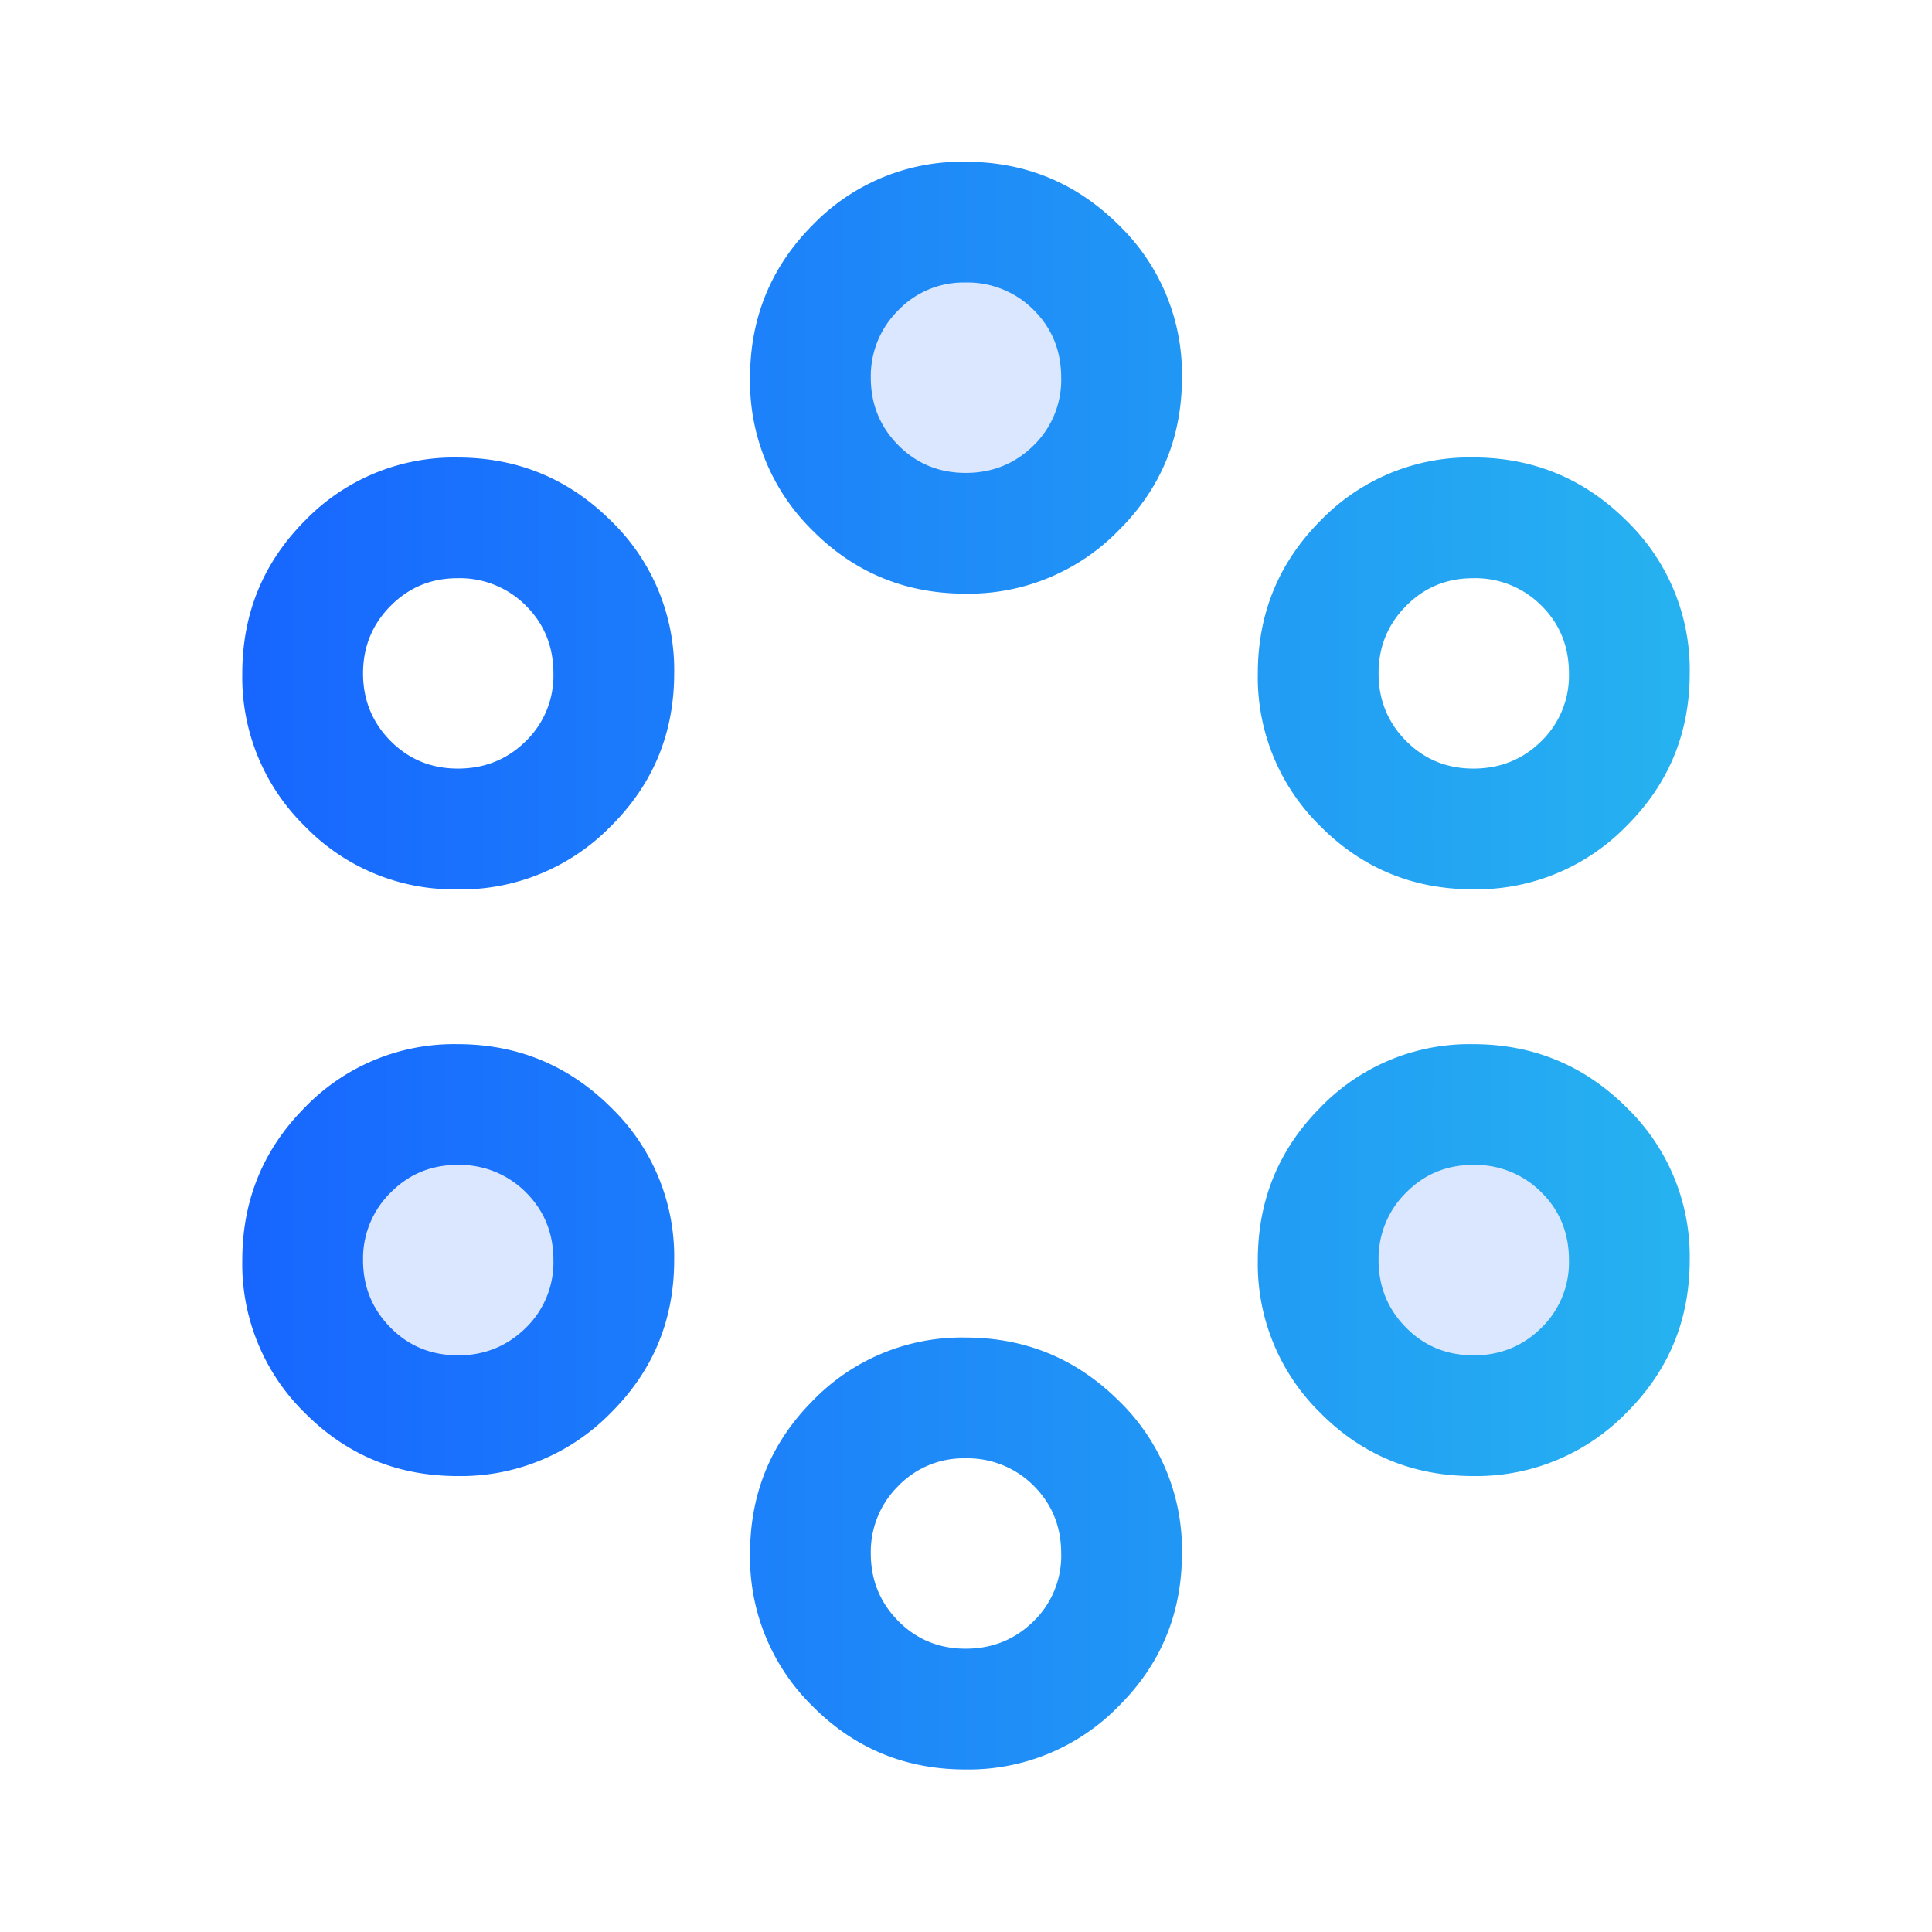 <svg width="22" height="22" viewBox="0 0 22 22" fill="none" xmlns="http://www.w3.org/2000/svg"><mask id="a" style="mask-type:alpha" maskUnits="userSpaceOnUse" x="0" y="0" width="22" height="22"><path fill="#D9D9D9" d="M0 0h22v22H0z"/></mask><g mask="url(#a)"><rect x="3.667" y="12.833" width="2.75" height="2.75" rx="1.375" fill="#DBE7FF"/><rect x="9.167" y="2.75" width="3.667" height="3.667" rx="1.833" fill="#DBE7FF"/><rect x="15.583" y="12.833" width="2.75" height="2.75" rx="1.375" fill="#DBE7FF"/><path d="M10.992 20.149c-.68 0-1.26-.239-1.736-.717a2.373 2.373 0 0 1-.715-1.74c0-.683.238-1.264.715-1.743a2.359 2.359 0 0 1 1.736-.718c.681 0 1.262.239 1.744.716a2.36 2.36 0 0 1 .723 1.741c0 .683-.24 1.264-.723 1.743a2.384 2.384 0 0 1-1.744.718Zm.004-1.375c.303 0 .56-.104.772-.311a1.04 1.04 0 0 0 .316-.773c0-.307-.105-.564-.314-.772a1.062 1.062 0 0 0-.779-.312 1.03 1.03 0 0 0-.763.316 1.053 1.053 0 0 0-.312.768c0 .3.104.557.312.768.208.21.464.316.768.316ZM5.21 16.808c-.68 0-1.26-.238-1.736-.716a2.373 2.373 0 0 1-.715-1.741c0-.683.238-1.264.715-1.743a2.359 2.359 0 0 1 1.736-.718c.681 0 1.262.24 1.744.717a2.36 2.36 0 0 1 .723 1.74c0 .684-.24 1.264-.723 1.743a2.384 2.384 0 0 1-1.744.718Zm11.564 0c-.68 0-1.26-.238-1.736-.716a2.373 2.373 0 0 1-.715-1.741c0-.683.238-1.264.715-1.743a2.359 2.359 0 0 1 1.736-.718c.681 0 1.263.24 1.744.717a2.36 2.36 0 0 1 .723 1.74c0 .684-.24 1.264-.723 1.743a2.384 2.384 0 0 1-1.744.718Zm-11.56-1.374c.303 0 .56-.104.772-.312a1.04 1.04 0 0 0 .316-.772c0-.307-.105-.565-.314-.773a1.062 1.062 0 0 0-.779-.312c-.3 0-.555.106-.763.317a1.053 1.053 0 0 0-.312.767c0 .301.104.557.312.768.208.211.464.316.768.316Zm11.563 0c.304 0 .562-.104.773-.312a1.04 1.04 0 0 0 .316-.772c0-.307-.104-.565-.314-.773a1.062 1.062 0 0 0-.779-.312c-.3 0-.555.106-.763.317a1.053 1.053 0 0 0-.312.767c0 .301.104.557.312.768.208.211.464.316.767.316ZM5.21 10.127a2.36 2.36 0 0 1-1.736-.716 2.373 2.373 0 0 1-.715-1.741c0-.683.238-1.264.715-1.743A2.359 2.359 0 0 1 5.21 5.21c.681 0 1.262.24 1.744.717a2.36 2.36 0 0 1 .723 1.74c0 .683-.24 1.264-.723 1.743a2.384 2.384 0 0 1-1.744.718Zm11.564 0c-.68 0-1.26-.239-1.736-.716a2.372 2.372 0 0 1-.715-1.741c0-.683.238-1.264.715-1.743a2.359 2.359 0 0 1 1.736-.718c.681 0 1.263.24 1.744.717a2.36 2.36 0 0 1 .723 1.74c0 .683-.24 1.264-.723 1.743a2.385 2.385 0 0 1-1.744.718ZM5.214 8.752c.303 0 .56-.103.772-.311a1.04 1.04 0 0 0 .316-.772c0-.307-.105-.565-.314-.773a1.062 1.062 0 0 0-.779-.312c-.3 0-.555.106-.763.317-.208.21-.312.466-.312.767s.104.557.312.768c.208.21.464.316.768.316Zm11.563 0c.304 0 .562-.103.773-.311a1.04 1.04 0 0 0 .316-.772c0-.307-.104-.565-.314-.773a1.061 1.061 0 0 0-.779-.312c-.3 0-.555.106-.763.317-.208.21-.312.466-.312.767s.104.557.312.768c.208.21.464.316.767.316ZM10.992 6.76c-.68 0-1.26-.239-1.736-.716a2.373 2.373 0 0 1-.715-1.741c0-.683.238-1.264.715-1.743a2.359 2.359 0 0 1 1.736-.718c.681 0 1.262.24 1.744.717a2.36 2.36 0 0 1 .723 1.74c0 .683-.24 1.264-.723 1.743a2.384 2.384 0 0 1-1.744.718Zm.004-1.375c.303 0 .56-.103.772-.311a1.04 1.04 0 0 0 .316-.772c0-.307-.105-.565-.314-.773a1.062 1.062 0 0 0-.779-.312 1.03 1.03 0 0 0-.763.317 1.053 1.053 0 0 0-.312.767c0 .301.104.557.312.768.208.21.464.316.768.316Z" fill="url(#b)"/></g><defs><linearGradient id="b" x1="2.759" y1="10.996" x2="19.241" y2="10.996" gradientUnits="userSpaceOnUse"><stop stop-color="#1766FF"/><stop offset="1" stop-color="#26B2F0"/></linearGradient></defs></svg>